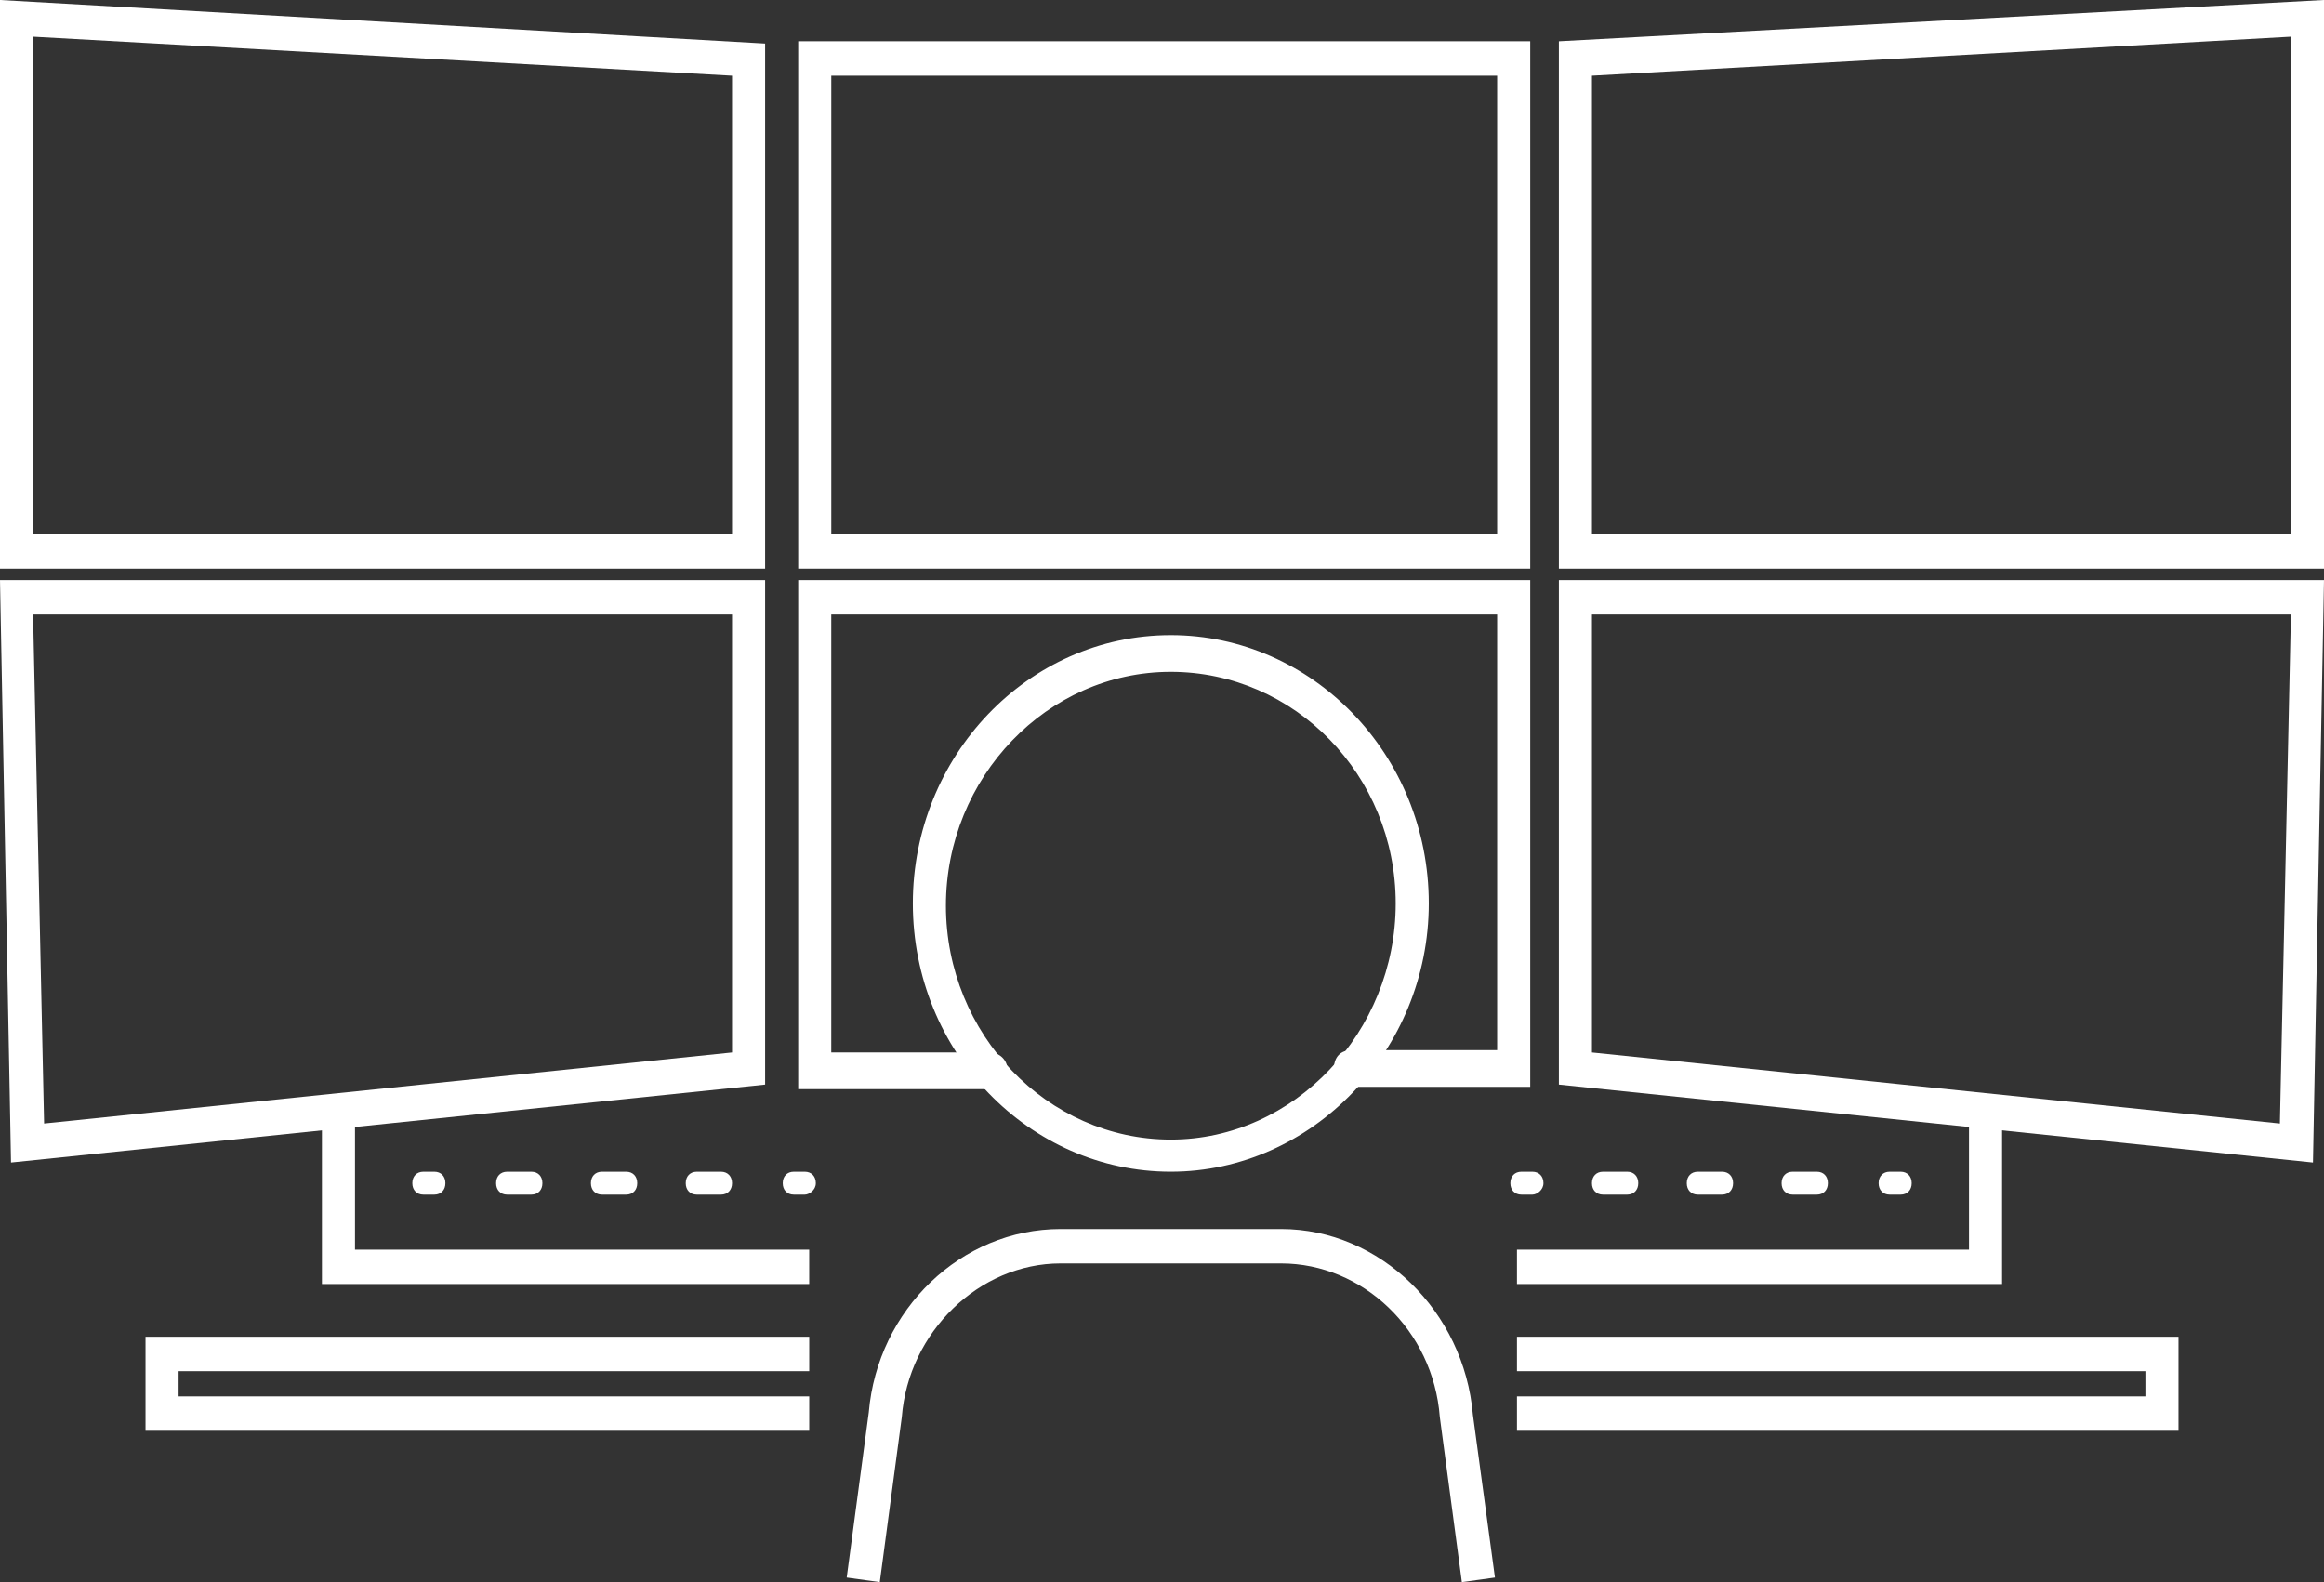 <svg width="94" height="64" viewBox="0 0 94 64" fill="none" xmlns="http://www.w3.org/2000/svg">
<rect x="0" y="0" width="94" height="64" fill="#333333" stroke="none"/>
<path d="M30.947 23.003H0V0L30.947 1.762V23.003ZM1.338 21.612H29.609V3.061L1.338 1.484V21.612Z" fill="white"/>
<path d="M0.446 47.026L0 23.467H30.947V43.873L0.446 47.026ZM1.338 24.858L1.784 45.449L29.609 42.574V24.858H1.338Z" fill="white"/>
<path d="M61.894 23.003H32.285V1.669H61.894V23.003ZM33.623 21.611H60.556V3.061H33.623V21.611Z" fill="white"/>
<path d="M61.894 43.965H54.67C54.313 43.965 53.956 43.687 53.956 43.223C53.956 42.76 54.224 42.481 54.67 42.481H60.556V24.858H33.622V42.574H40.044C40.4 42.574 40.757 42.852 40.757 43.316C40.757 43.78 40.49 44.058 40.044 44.058H32.285V23.467H61.894V43.965Z" fill="white"/>
<path d="M32.73 51.942H13.021V45.079H14.358V50.551H32.73V51.942Z" fill="white"/>
<path d="M32.731 57.878H5.886V54.075H32.731V55.467H7.224V56.487H32.731V57.878Z" fill="white"/>
<path d="M32.552 48.325H32.106C31.838 48.325 31.66 48.139 31.66 47.861C31.66 47.583 31.838 47.398 32.106 47.398H32.552C32.819 47.398 32.998 47.583 32.998 47.861C32.998 48.139 32.73 48.325 32.552 48.325Z" fill="white"/>
<path d="M29.163 48.325H28.182C27.914 48.325 27.736 48.139 27.736 47.861C27.736 47.583 27.914 47.398 28.182 47.398H29.163C29.43 47.398 29.609 47.583 29.609 47.861C29.609 48.139 29.43 48.325 29.163 48.325ZM25.328 48.325H24.347C24.079 48.325 23.901 48.139 23.901 47.861C23.901 47.583 24.079 47.398 24.347 47.398H25.328C25.596 47.398 25.774 47.583 25.774 47.861C25.774 48.139 25.596 48.325 25.328 48.325ZM21.493 48.325H20.512C20.244 48.325 20.066 48.139 20.066 47.861C20.066 47.583 20.244 47.398 20.512 47.398H21.493C21.761 47.398 21.939 47.583 21.939 47.861C21.939 48.139 21.761 48.325 21.493 48.325Z" fill="white"/>
<path d="M17.569 48.325H17.123C16.856 48.325 16.677 48.139 16.677 47.861C16.677 47.583 16.856 47.398 17.123 47.398H17.569C17.837 47.398 18.015 47.583 18.015 47.861C18.015 48.139 17.837 48.325 17.569 48.325Z" fill="white"/>
<path d="M94 23.003H63.053V1.67L94 0V23.003ZM64.391 21.612H92.662V1.484L64.391 3.061V21.612Z" fill="white"/>
<path d="M93.554 47.026L63.053 43.873V23.467H94L93.554 47.026ZM64.391 42.574L92.216 45.449L92.662 24.858H64.391V42.574Z" fill="white"/>
<path d="M80.979 51.942H61.358V50.551H79.641V45.079H80.979V51.942Z" fill="white"/>
<path d="M88.114 57.878H61.358V56.487H86.776V55.467H61.358V54.075H88.114V57.878Z" fill="white"/>
<path d="M61.983 48.325H61.537C61.269 48.325 61.091 48.139 61.091 47.861C61.091 47.583 61.269 47.398 61.537 47.398H61.983C62.25 47.398 62.429 47.583 62.429 47.861C62.429 48.139 62.161 48.325 61.983 48.325Z" fill="white"/>
<path d="M73.488 48.325H72.507C72.239 48.325 72.061 48.139 72.061 47.861C72.061 47.583 72.239 47.398 72.507 47.398H73.488C73.755 47.398 73.933 47.583 73.933 47.861C73.933 48.139 73.755 48.325 73.488 48.325ZM69.653 48.325H68.672C68.404 48.325 68.226 48.139 68.226 47.861C68.226 47.583 68.404 47.398 68.672 47.398H69.653C69.92 47.398 70.099 47.583 70.099 47.861C70.099 48.139 69.92 48.325 69.653 48.325ZM65.818 48.325H64.837C64.569 48.325 64.391 48.139 64.391 47.861C64.391 47.583 64.569 47.398 64.837 47.398H65.818C66.085 47.398 66.264 47.583 66.264 47.861C66.264 48.139 66.085 48.325 65.818 48.325Z" fill="white"/>
<path d="M76.877 48.325H76.431C76.163 48.325 75.985 48.139 75.985 47.861C75.985 47.583 76.163 47.398 76.431 47.398H76.877C77.144 47.398 77.323 47.583 77.323 47.861C77.323 48.139 77.144 48.325 76.877 48.325Z" fill="white"/>
<path d="M47.356 47.397C41.649 47.397 36.922 42.574 36.922 36.545C36.922 30.609 41.559 25.693 47.356 25.693C53.064 25.693 57.791 30.516 57.791 36.545C57.791 42.481 53.064 47.397 47.356 47.397ZM47.356 27.177C42.362 27.177 38.26 31.444 38.26 36.638C38.26 41.832 42.362 46.099 47.356 46.099C52.351 46.099 56.453 41.739 56.453 36.545C56.453 31.351 52.351 27.177 47.356 27.177Z" fill="white"/>
<path d="M59.129 64L58.237 57.322C57.97 53.797 55.116 51.108 51.816 51.108H42.898C39.598 51.108 36.744 53.89 36.476 57.322L35.585 64L34.247 63.815L35.139 57.137C35.495 52.963 38.884 49.716 42.898 49.716H51.816C55.829 49.716 59.218 53.055 59.575 57.229L60.467 63.815L59.129 64Z" fill="white"/>
</svg>
